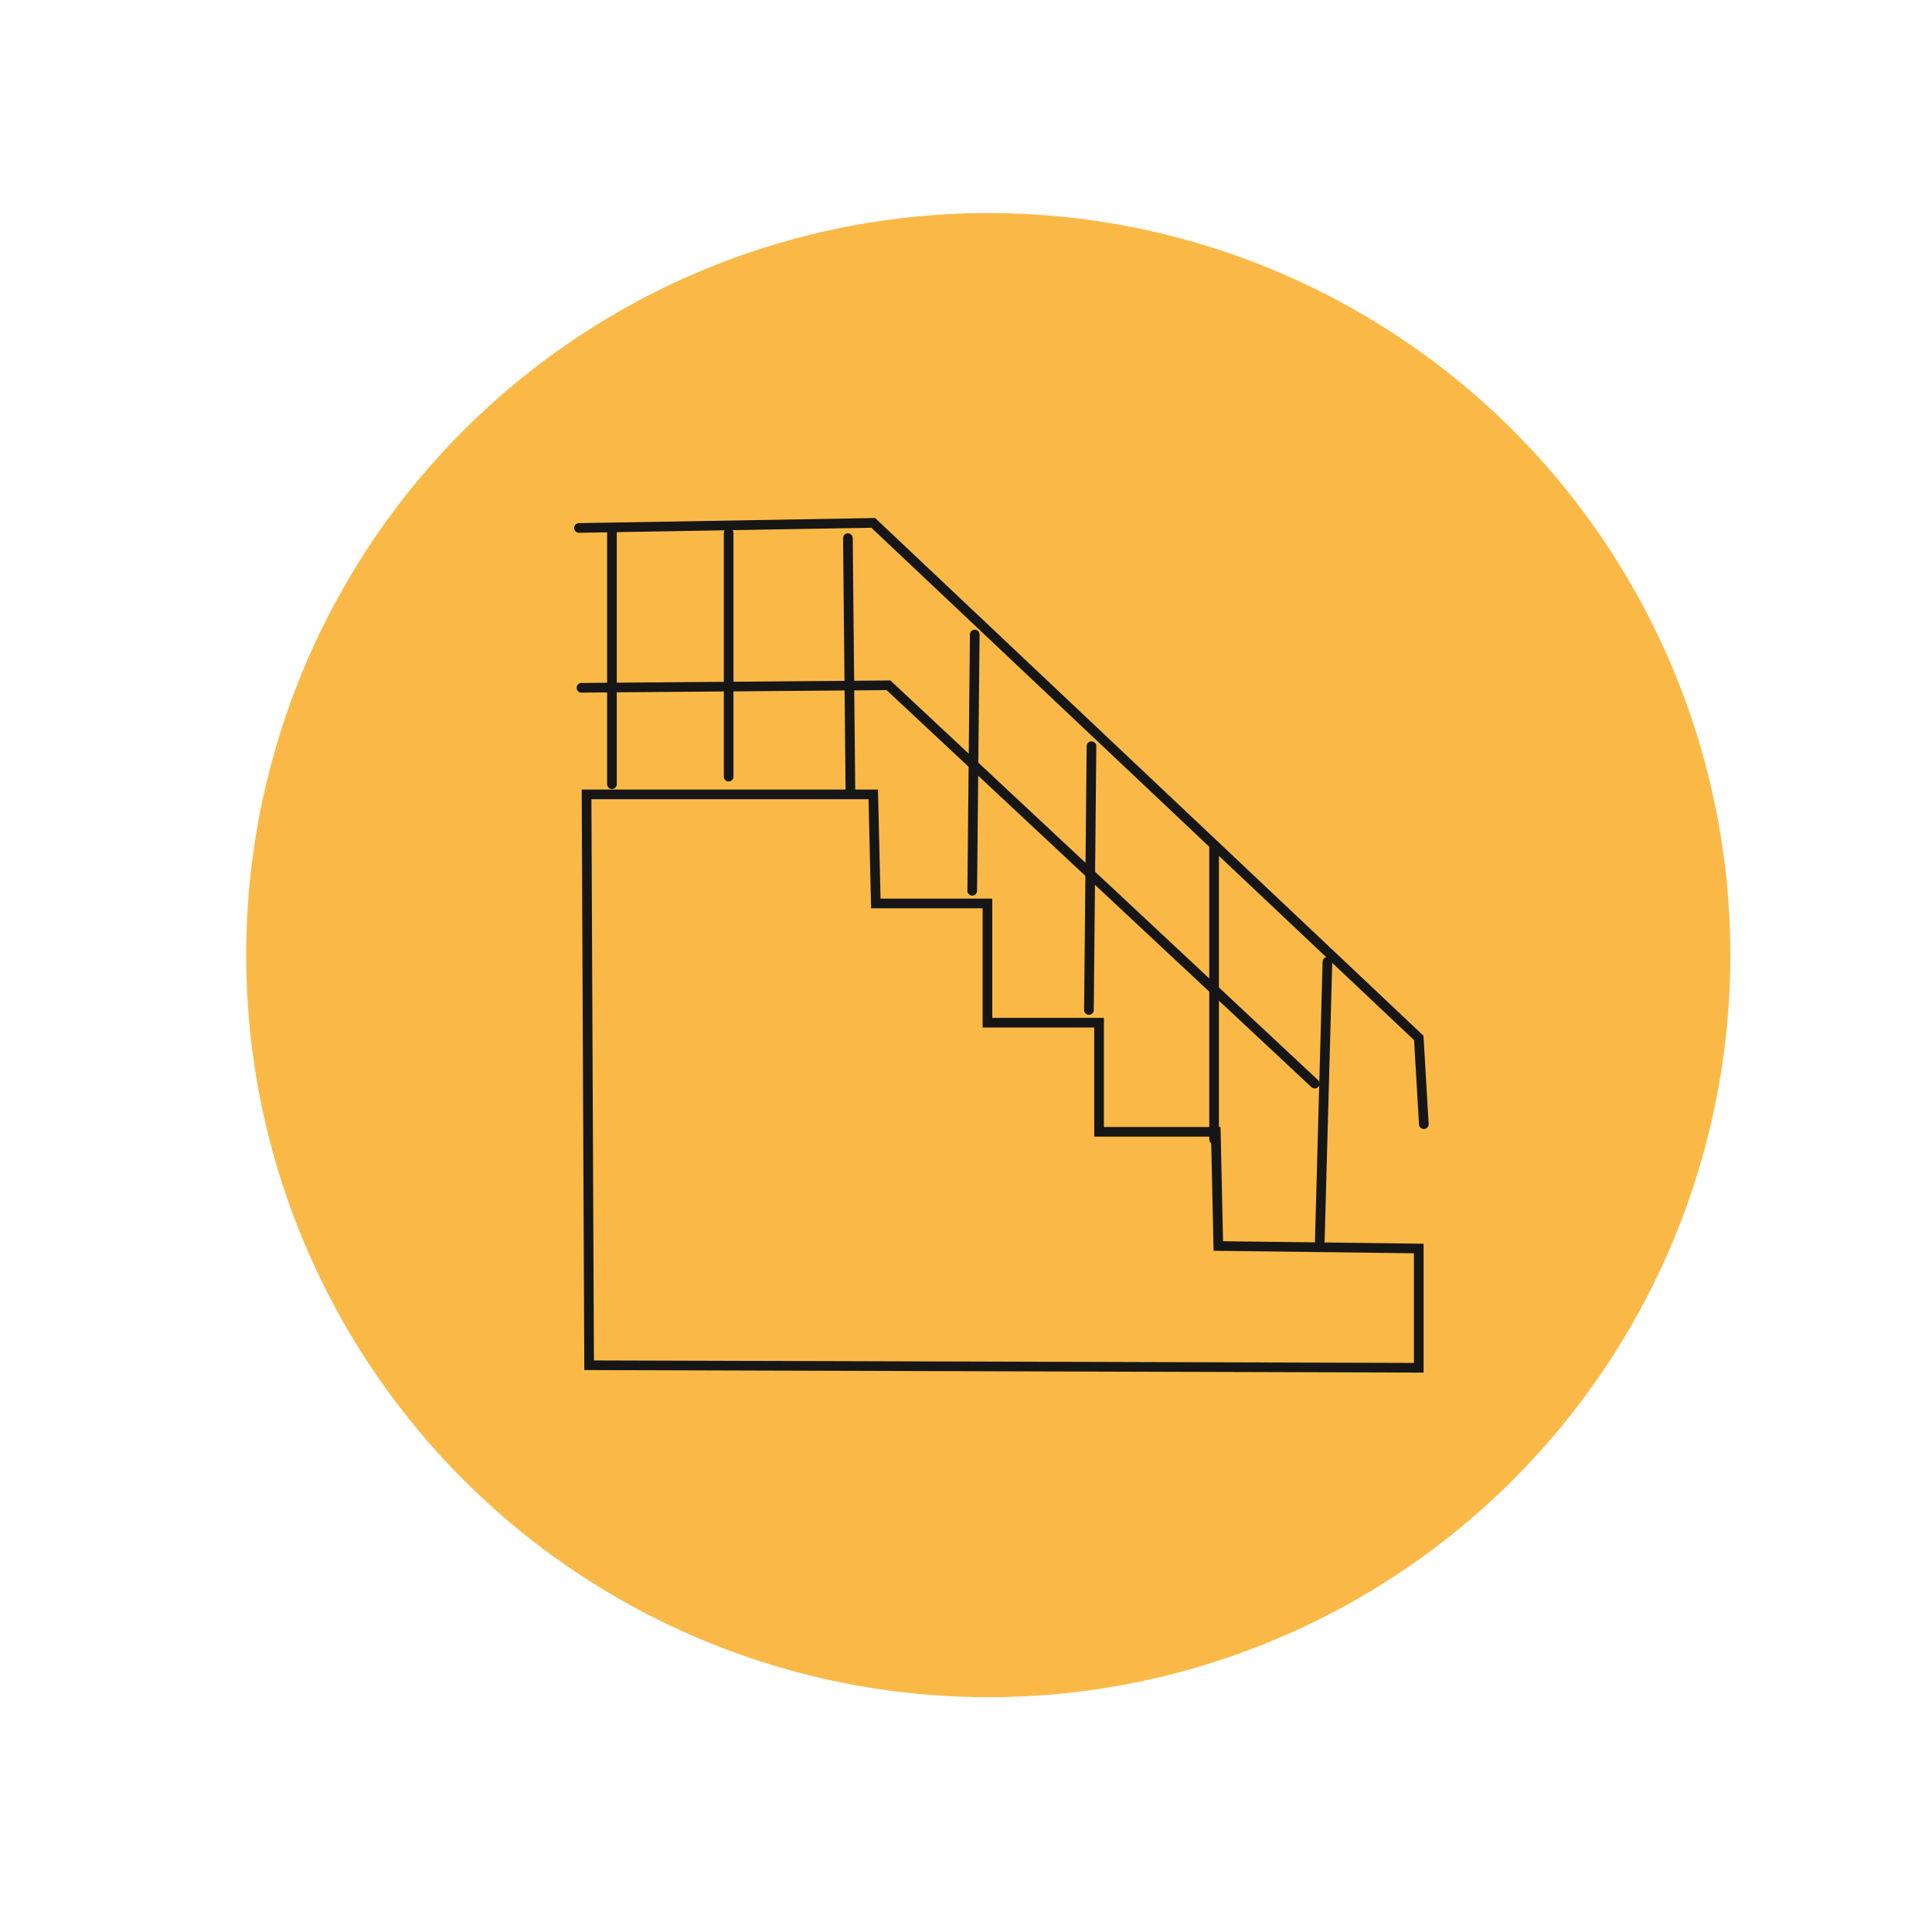 <svg id="Camada_1" data-name="Camada 1" xmlns="http://www.w3.org/2000/svg" viewBox="0 0 400 400"><circle cx="204.61" cy="197.75" r="153.64" fill="#fab947"/><polygon points="121.44 164.47 180.8 164.47 181.33 187.05 204.44 187.05 204.44 211.74 227.55 211.74 227.55 234.33 251.72 234.33 252.24 257.97 293.74 258.49 293.74 283.18 121.97 282.66 121.44 164.47" fill="none" stroke="#161616" stroke-linecap="round" stroke-miterlimit="10" stroke-width="2"/><line x1="126.7" y1="162.36" x2="126.7" y2="109.83" fill="none" stroke="#161616" stroke-linecap="round" stroke-miterlimit="10" stroke-width="2"/><line x1="150.86" y1="110.36" x2="150.86" y2="160.79" fill="none" stroke="#161616" stroke-linecap="round" stroke-miterlimit="10" stroke-width="2"/><line x1="175.55" y1="111.41" x2="176.07" y2="163.94" fill="none" stroke="#161616" stroke-linecap="round" stroke-miterlimit="10" stroke-width="2"/><line x1="201.29" y1="184.43" x2="201.81" y2="131.37" fill="none" stroke="#161616" stroke-linecap="round" stroke-miterlimit="10" stroke-width="2"/><line x1="225.98" y1="154.48" x2="225.45" y2="209.11" fill="none" stroke="#161616" stroke-linecap="round" stroke-miterlimit="10" stroke-width="2"/><line x1="251.37" y1="174.97" x2="251.37" y2="235.9" fill="none" stroke="#161616" stroke-linecap="round" stroke-miterlimit="10" stroke-width="2"/><line x1="274.83" y1="199.13" x2="273.25" y2="256.92" fill="none" stroke="#161616" stroke-linecap="round" stroke-miterlimit="10" stroke-width="2"/><polyline points="272.2 224.35 183.95 141.88 120.39 142.4" fill="none" stroke="#161616" stroke-linecap="round" stroke-miterlimit="10" stroke-width="2"/><polyline points="119.87 109.31 180.8 108.26 293.74 214.89 294.79 232.75" fill="none" stroke="#161616" stroke-linecap="round" stroke-miterlimit="10" stroke-width="2"/></svg>